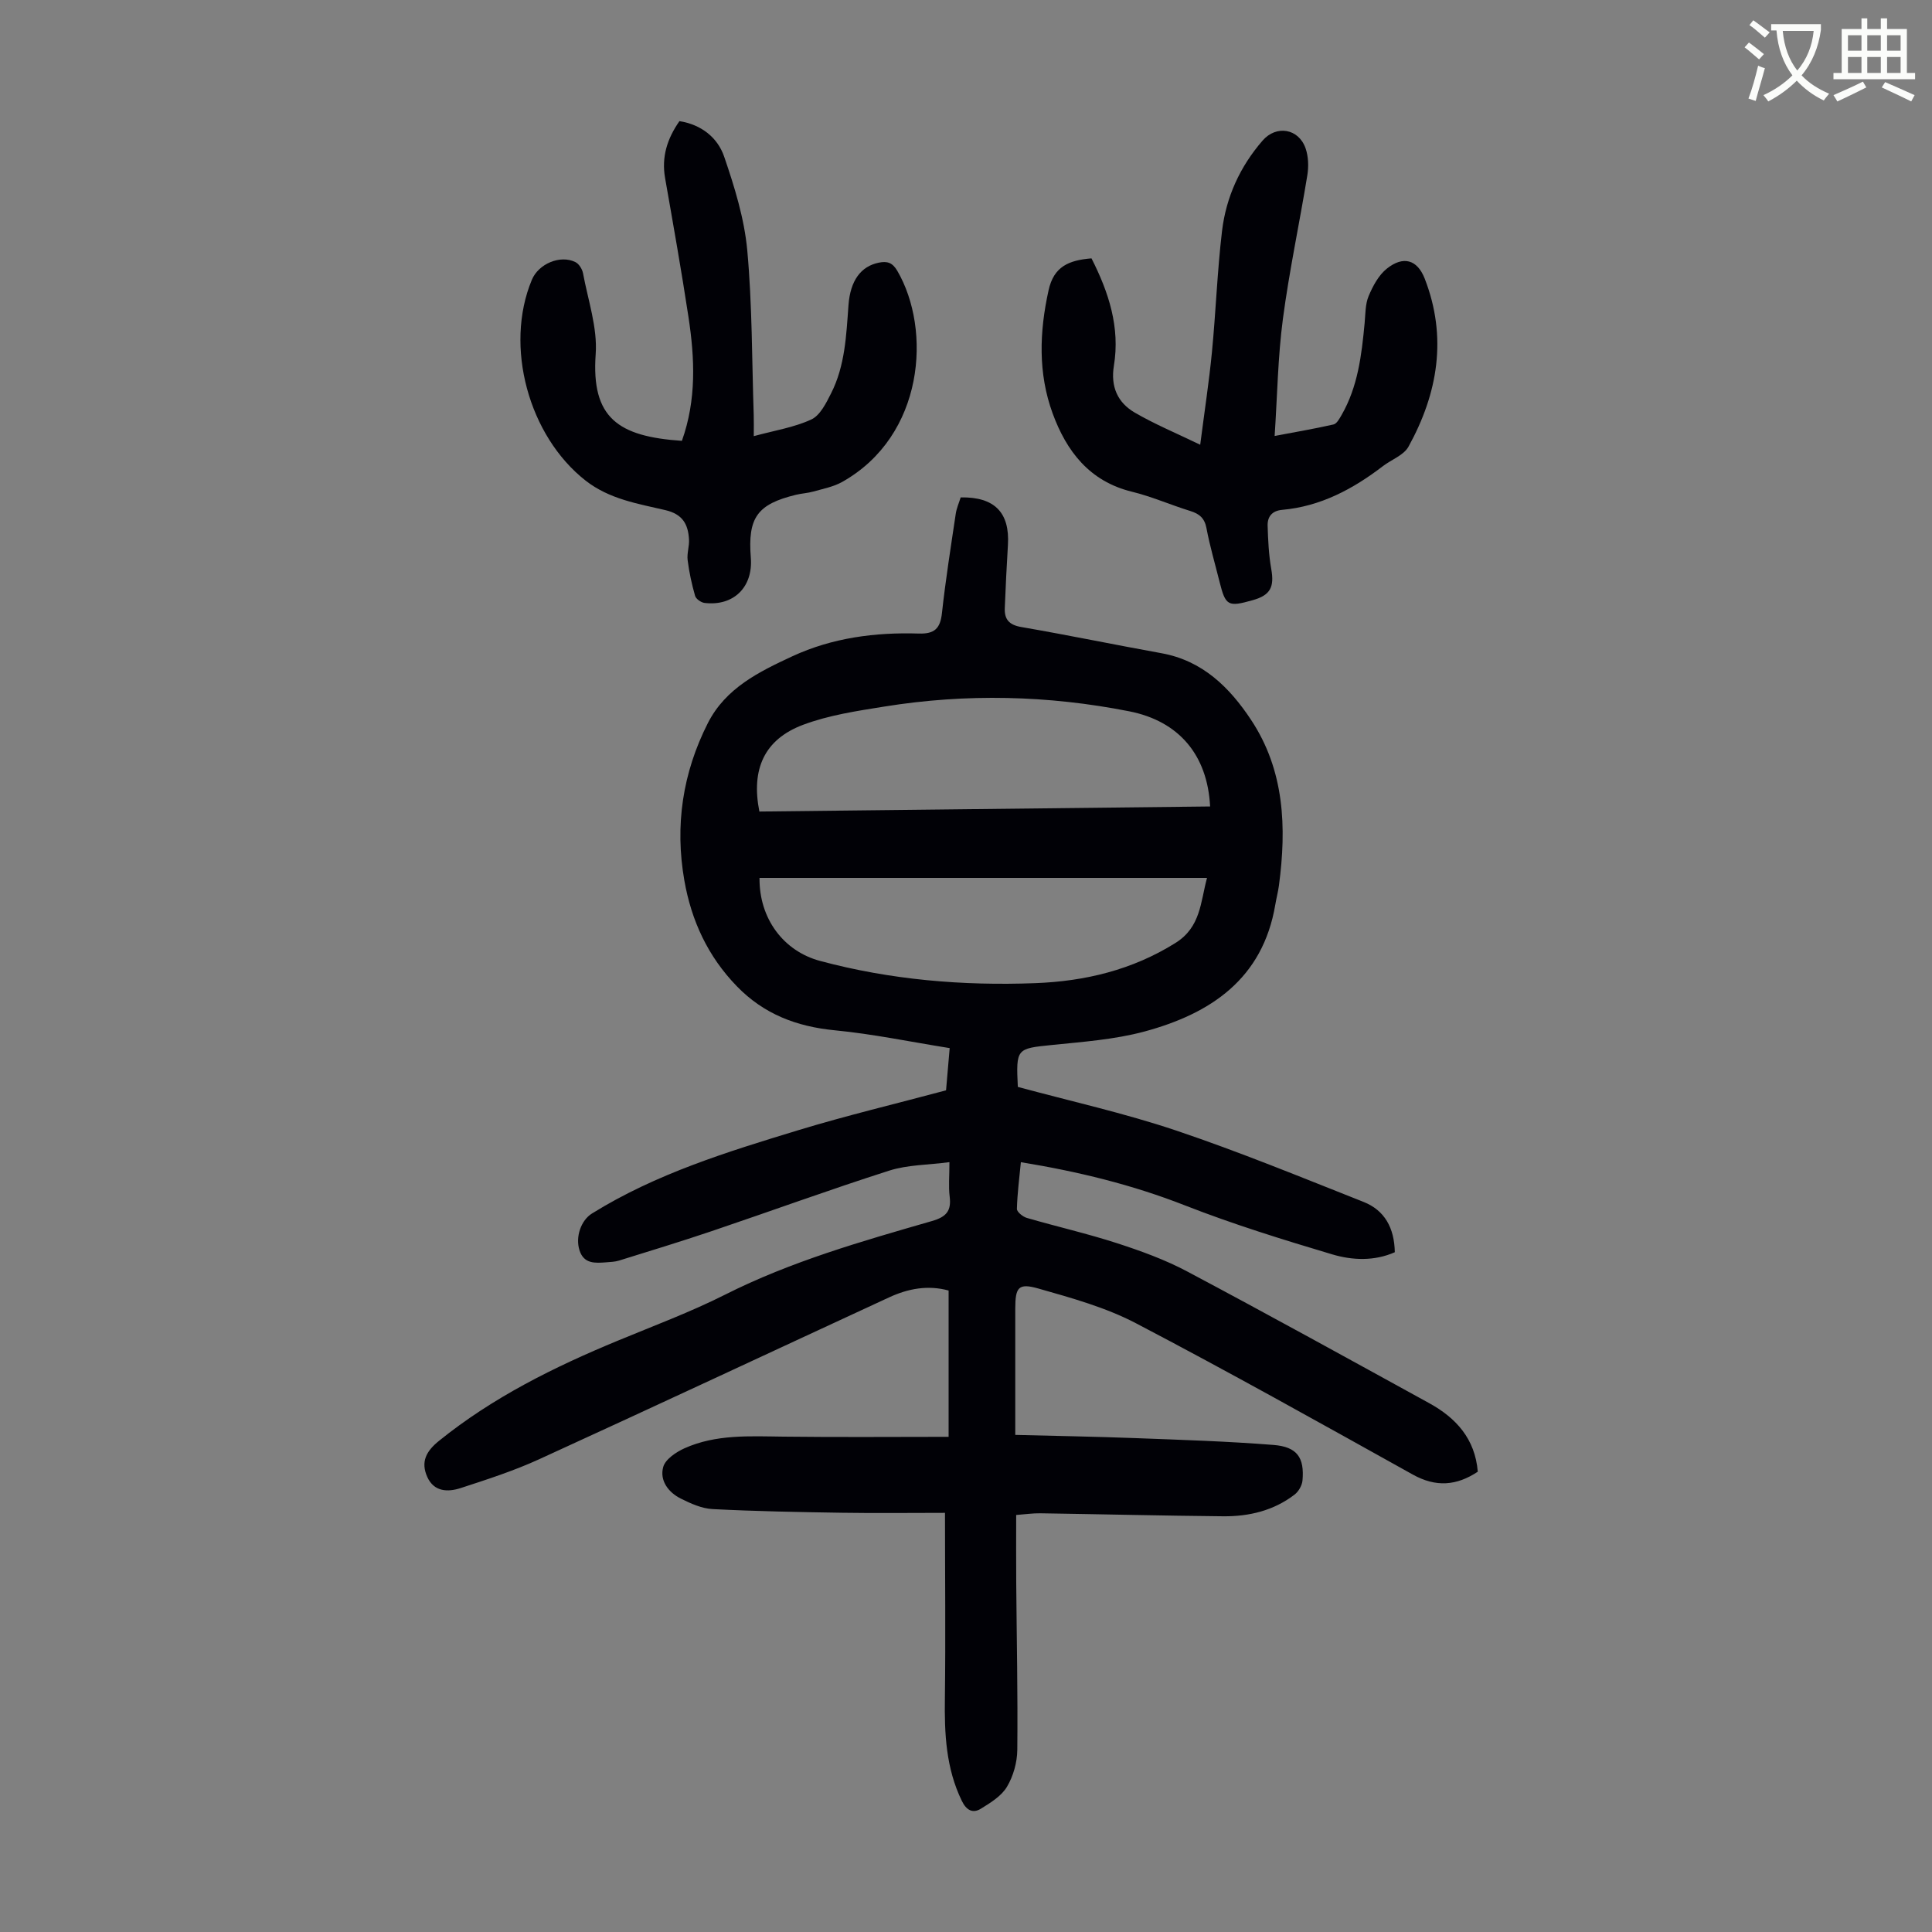 <svg enable-background="new 0 0 400 400" viewBox="0 0 400 400" xmlns="http://www.w3.org/2000/svg"><rect x="0" y="0" width="400" height="400" fill="#808080" stroke="none"/><path d="m362.1 8.8c1.1.8 2.1 1.6 3.1 2.4l-1 1.1c-1.3-1.1-2.3-2-3-2.5zm1.9 4.8c.5.2.9.4 1.4.5-.6 2.3-1.3 4.5-1.9 6.8l-1.5-.5c.8-2.1 1.4-4.3 2-6.8zm-1-9.4c1.3.9 2.4 1.8 3.4 2.5l-1 1.1c-1.4-1.2-2.4-2.1-3.2-2.6zm3.7 2.2v-1.4h10.3v1.2c-.5 3.6-1.8 6.8-4 9.4 1.5 1.6 3.4 2.8 5.7 3.8-.3.4-.7.8-1.1 1.4-2.3-1.1-4.1-2.5-5.6-4.1-1.6 1.6-3.6 3.1-5.9 4.3-.3-.5-.7-.9-1-1.3 2.4-1.1 4.4-2.5 6-4.1-1.9-2.5-3-5.6-3.3-9.3h-1.1zm8.8 0h-6.4c.3 3.3 1.3 6 3 8.2 2-2.3 3.1-5.1 3.4-8.2z" fill="#fbfcfa"/><path d="m385.3 3.8h1.3v2.2h2.8v-2.2h1.3v2.2h4.1v9.1h1.7v1.3h-16.9v-1.3h1.7v-9.1h4.1v-2.2zm.4 13.1.7 1.2c-1.8.9-3.8 1.9-6 2.9-.2-.4-.5-.8-.8-1.3 2.3-1 4.3-1.9 6.1-2.8zm-3.1-6.4h2.8v-3.2h-2.8zm0 4.6h2.8v-3.3h-2.8zm4-4.6h2.8v-3.2h-2.8zm0 4.6h2.8v-3.3h-2.8zm3.7 1.9c2.1.9 4.1 1.8 6.1 2.7l-.7 1.3c-2.2-1.1-4.2-2-6.1-2.9zm3.2-9.7h-2.8v3.2h2.8zm-2.8 7.8h2.8v-3.3h-2.8z" fill="#fbfcfa"/><g fill="#010106"><path d="m195.65 313.22c-7.23 0-14.27.09-21.3-.02-8.94-.14-17.89-.3-26.81-.76-2.24-.11-4.54-1.15-6.6-2.18-2.58-1.29-4.4-3.75-3.63-6.53.44-1.6 2.66-3.09 4.41-3.88 6.53-2.93 13.51-2.49 20.47-2.41 11.35.14 22.71.04 34.21.04 0-10.48 0-20.29 0-30.29-4.33-1.18-8.41-.39-12.33 1.42-24.14 11.16-48.23 22.44-72.42 33.5-5.24 2.4-10.78 4.19-16.28 5.98-2.64.86-5.52.8-6.91-2.31-1.38-3.09-.26-5.3 2.42-7.46 11.18-9.03 23.86-15.3 37.03-20.75 7.43-3.08 15.01-5.9 22.18-9.51 13.67-6.9 28.28-11.05 42.87-15.26 2.94-.85 4.03-2.07 3.66-5.05-.26-2.07-.05-4.19-.05-7.14-4.46.59-8.67.54-12.48 1.76-12.34 3.94-24.51 8.39-36.79 12.54-6.34 2.14-12.75 4.09-19.14 6.08-.84.26-1.76.29-2.65.36-2.28.17-4.62.36-5.53-2.48-.89-2.8.32-6.22 2.57-7.62 13.26-8.24 28.03-12.78 42.78-17.27 9.92-3.02 20.02-5.42 30.54-8.24.2-2.4.47-5.47.75-8.74-8.13-1.3-15.92-2.93-23.8-3.69-7.92-.77-14.68-3.36-20.26-9.11-5.98-6.16-9.4-13.53-10.87-21.89-2-11.4-.36-22.29 4.86-32.59 3.68-7.26 10.59-10.64 17.49-13.84 8.28-3.84 17.15-4.99 26.18-4.71 3.27.1 4.45-1.04 4.8-4.23.75-6.88 1.84-13.73 2.86-20.58.18-1.18.69-2.31 1.02-3.38 7.04-.13 10.19 3.17 9.78 9.85-.27 4.35-.47 8.7-.65 13.05-.1 2.35.88 3.5 3.42 3.94 9.69 1.67 19.33 3.67 29.01 5.42 8.51 1.53 14.11 7.08 18.56 13.8 6.94 10.48 7.37 22.27 5.77 34.29-.18 1.33-.53 2.63-.75 3.95-2.59 15.4-13.4 22.59-27.11 26.29-6.21 1.67-12.78 2.13-19.22 2.79-7.23.74-7.37.71-6.98 8.67 10.84 2.94 21.99 5.41 32.76 9.03 13.11 4.41 25.94 9.69 38.81 14.78 4.37 1.73 6.39 5.38 6.48 10.42-4.22 1.87-8.77 1.69-12.97.44-10.26-3.06-20.53-6.24-30.49-10.14-10.9-4.27-22.11-7.01-33.96-8.94-.31 3.26-.74 6.46-.82 9.67-.01.63 1.23 1.63 2.07 1.87 6.22 1.81 12.56 3.25 18.72 5.25 4.95 1.61 9.92 3.41 14.5 5.85 16.78 8.91 33.42 18.1 50.07 27.25 5.56 3.05 9.5 7.38 10.06 14.19-4.39 2.91-8.66 3.26-13.46.59-19.04-10.6-38.05-21.25-57.36-31.35-6.26-3.27-13.29-5.21-20.14-7.16-4.16-1.19-4.79-.26-4.8 4.13v26.17c8.43.22 16.55.35 24.67.66 9.6.36 19.22.66 28.8 1.42 4.9.39 6.41 2.62 6 7.34-.09 1.03-.8 2.29-1.63 2.93-4.34 3.34-9.45 4.55-14.8 4.5-12.63-.12-25.26-.43-37.89-.62-1.54-.02-3.09.21-4.96.35 0 4.82-.03 9.47.01 14.12.09 11.51.34 23.03.22 34.54-.03 2.58-.83 5.43-2.15 7.63-1.15 1.92-3.4 3.3-5.4 4.53-1.69 1.04-3.01.29-3.94-1.64-3.29-6.77-3.61-13.94-3.5-21.29.16-12.74.02-25.47.02-38.33zm54.89-146.25c-.54-10.66-6.46-17.67-16.74-19.7-16.81-3.32-33.74-3.71-50.67-.99-5.69.91-11.53 1.78-16.88 3.79-8.01 3.02-10.77 9.18-9.03 17.95 31.06-.35 62.18-.7 93.32-1.05zm-93.29 14.79c-.09 8.42 4.96 15.16 12.54 17.19 14.61 3.92 29.52 5.17 44.56 4.6 10.26-.39 20.06-2.72 29-8.31 5.27-3.29 5.18-8.43 6.55-13.48-31.18 0-61.81 0-92.65 0z"/><path d="m225.98 53.49c3.56 7 5.95 14.27 4.64 22.23-.71 4.34.77 7.64 4.33 9.71 4.09 2.38 8.49 4.21 13.54 6.65.91-7.07 1.84-13.12 2.43-19.2.81-8.35 1.1-16.75 2.09-25.07.84-7.01 3.72-13.32 8.4-18.71 2.83-3.26 7.47-2.51 8.9 1.62.59 1.7.65 3.76.36 5.56-1.62 9.93-3.74 19.79-5.06 29.75-1.04 7.84-1.15 15.8-1.71 24.23 4.22-.8 8.23-1.48 12.19-2.38.67-.15 1.23-1.2 1.66-1.94 3.39-5.88 4.16-12.44 4.78-19.03.18-1.89.12-3.92.83-5.61.87-2.08 2.07-4.33 3.78-5.69 3.38-2.69 6.28-1.89 7.83 2.07 4.71 12.11 2.74 23.75-3.36 34.8-.98 1.77-3.5 2.66-5.27 4.01-6.21 4.76-12.93 8.36-20.89 9.07-2.1.19-3.06 1.42-3 3.3.09 2.99.23 6.01.75 8.95.66 3.74-.17 5.42-3.84 6.45-5.12 1.45-5.62 1.18-6.87-3.82-.92-3.69-2-7.35-2.7-11.07-.39-2.1-1.47-2.99-3.37-3.58-4.05-1.25-7.98-2.99-12.08-3.99-8.8-2.15-13.55-8.41-16.41-16.23-3.02-8.28-2.75-16.8-.84-25.44 1.08-4.99 4.23-6.25 8.89-6.64z"/><path d="m141.18 91.27c3.05-8.54 2.66-17.1 1.36-25.65-1.46-9.61-3.16-19.18-4.84-28.75-.77-4.37.43-8.15 2.97-11.79 4.52.71 7.9 3.39 9.26 7.35 2.15 6.28 4.17 12.8 4.78 19.36 1.04 11.33.96 22.76 1.34 34.15.04 1.32.01 2.64.01 4.36 4.29-1.17 8.34-1.8 11.91-3.45 1.82-.84 3.07-3.38 4.09-5.4 2.91-5.72 3.15-12.03 3.61-18.28.38-5.12 2.59-8.04 6.28-8.79 1.77-.36 2.83 0 3.82 1.68 7.14 12.22 5.62 34.14-11.39 43.71-1.79 1.01-3.94 1.42-5.96 1.99-1.18.34-2.43.39-3.62.68-8.03 1.95-10.01 4.73-9.35 13.04.48 6.07-3.56 10.07-9.59 9.35-.72-.09-1.77-.83-1.95-1.47-.69-2.41-1.23-4.89-1.54-7.38-.18-1.41.37-2.89.28-4.32-.19-3.12-1.3-5.21-4.92-6.05-5.69-1.33-11.56-2.26-16.48-6.1-11.78-9.21-16.89-27.79-11.13-41.59 1.38-3.31 5.89-5.22 9.02-3.65.74.37 1.41 1.45 1.57 2.31 1.03 5.57 3.01 11.24 2.62 16.74-.95 13.25 4.69 17.06 17.85 17.95z"/></g></svg>